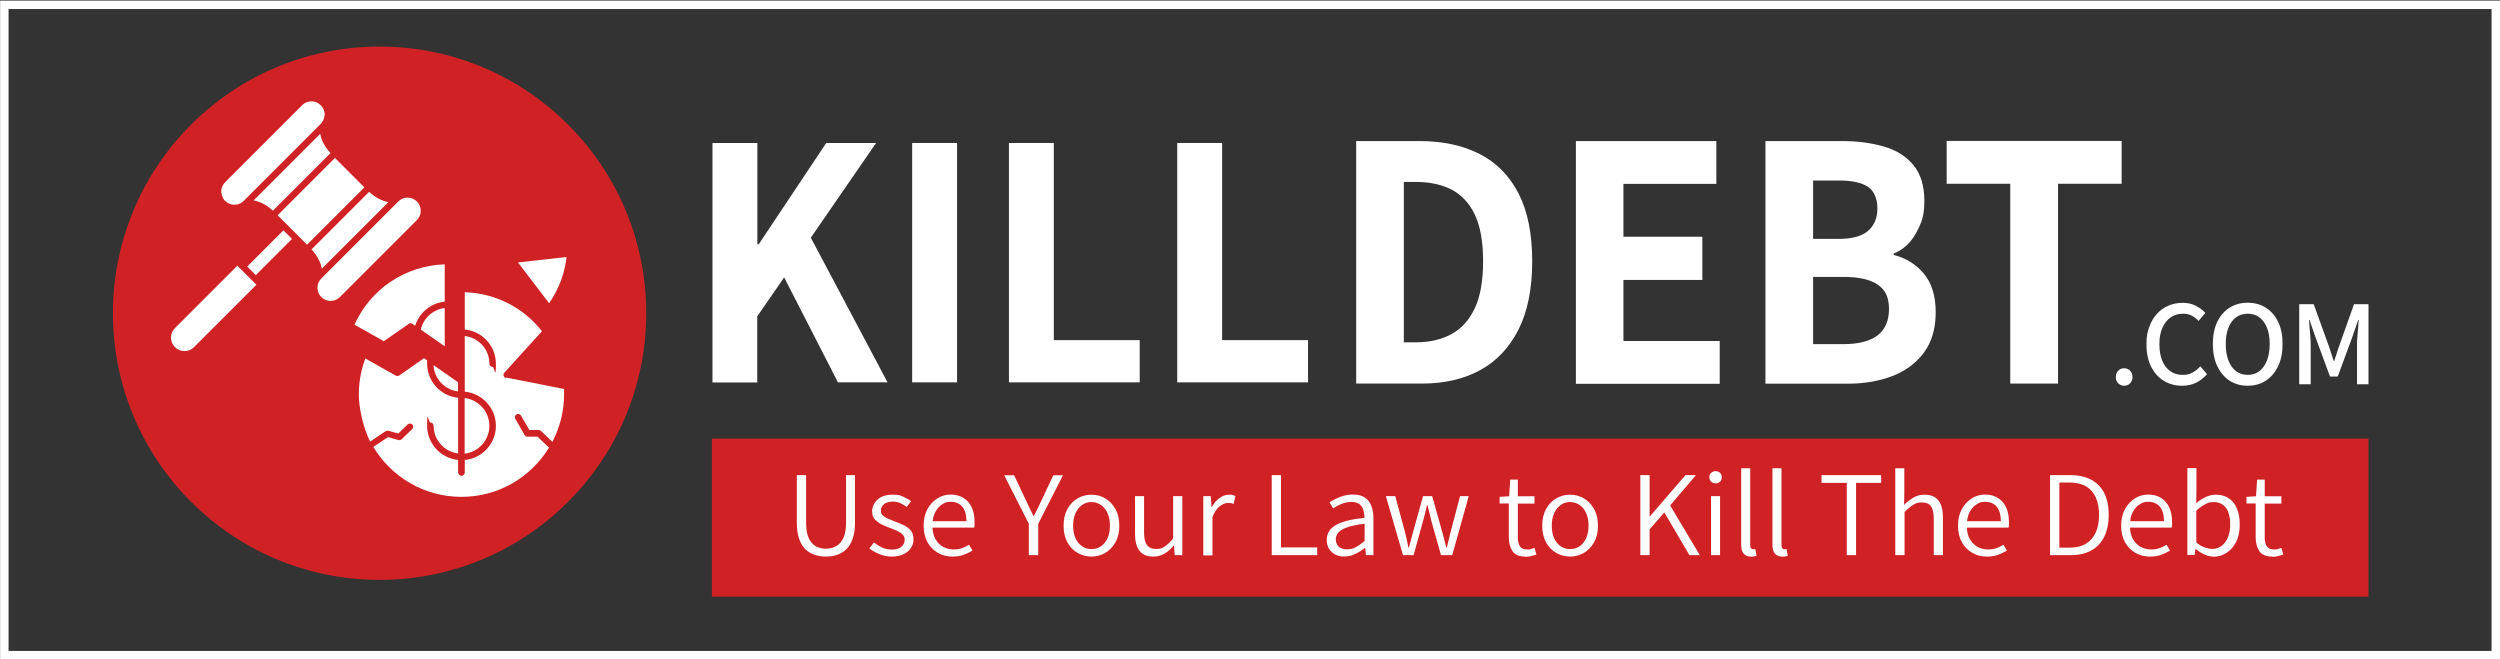 <?xml version="1.0" encoding="UTF-8"?>
<svg id="Layer_1" xmlns="http://www.w3.org/2000/svg" version="1.1" viewBox="0 0 2072 546.5">
  <rect x="0" y="0" width="2072" height="546.5" fill="#333333" stroke="none"/>
  <!-- Generator: Adobe Illustrator 29.5.1, SVG Export Plug-In . SVG Version: 2.1.0 Build 141)  -->
  <defs>
    <style>
      .st0 {
        fill: #fff;
      }

      .st1 {
        fill: #d02224;
      }

      .st2 {
        display: none;
      }

      .st3 {
        fill: none;
        stroke: #fff;
        stroke-miterlimit: 10;
        stroke-width: 7px;
      }
    </style>
  </defs>
  <rect class="st1" x="590" y="363.5" width="1373" height="131"/>
  <rect class="st3" x="3.6" y="4" width="2064.9" height="539"/>
  <circle class="st1" cx="314.6" cy="259.6" r="221"/>
  <g>
    <path class="st0" d="M1124,317.9V116.9h52.2c19.2,0,35.8,3.5,49.9,10.6,14,7.1,24.8,18,32.4,32.7,7.6,14.7,11.4,33.5,11.4,56.3s-3.8,41.7-11.4,56.7c-7.6,15-18.2,26.2-31.8,33.6-13.6,7.4-29.7,11.1-48.1,11.1h-54.5ZM1163.5,283.7h10.4c11.1,0,20.8-2.3,29.1-6.8,8.3-4.5,14.7-11.7,19.3-21.4,4.6-9.8,6.9-22.8,6.9-39s-2.3-29.1-6.9-38.7c-4.6-9.6-11.1-16.4-19.3-20.7-8.3-4.2-18-6.3-29.1-6.3h-10.4v132.9Z"/>
    <path class="st0" d="M1306.1,317.9V116.9h116.4v35.5h-77v43.8h65.4v35.8h-65.4v50.6h79.8v35.5h-119.3Z"/>
    <path class="st0" d="M1463.2,317.9V116.9h63.1c12.9,0,24.5,1.5,34.9,4.5,10.4,3,18.6,8.1,24.6,15.4,6.1,7.3,9.1,17.2,9.1,29.8s-2.3,18-6.8,26.4c-4.5,8.3-10.7,14-18.6,17.1v1.2c10,2.5,18.3,7.6,24.9,15.4,6.6,7.8,9.9,18.5,9.9,32.1s-3.3,24.7-9.8,33.5c-6.5,8.7-15.3,15.2-26.2,19.4-11,4.2-23.3,6.3-36.9,6.3h-68.3ZM1502.7,198h21.3c11.1,0,19.3-2.3,24.4-6.8,5.1-4.5,7.6-10.7,7.6-18.5s-2.6-14.4-7.9-17.9c-5.3-3.5-13.2-5.2-23.8-5.2h-21.6v48.4ZM1502.7,285.2h25.4c12.3,0,21.6-2.4,28-7.2,6.3-4.8,9.5-12.2,9.5-22s-3.2-16-9.5-20.2c-6.3-4.2-15.7-6.3-28-6.3h-25.4v55.8Z"/>
    <path class="st0" d="M1666.1,317.9v-165.6h-52.7v-35.5h145v35.5h-52.7v165.6h-39.5Z"/>
  </g>
  <g>
    <path class="st0" d="M590.5,316.9V118.5h37.2v84h1.1l56-84h41.3l-54.1,78.5,63.6,119.9h-41.1l-44.6-87-22.3,32.3v54.8h-37.2Z"/>
    <path class="st0" d="M756,316.9V118.5h37.2v198.4h-37.2Z"/>
    <path class="st0" d="M836.2,316.9V118.5h37.2v163.4h71.2v35h-108.5Z"/>
    <path class="st0" d="M975.7,316.9V118.5h37.2v163.4h71.2v35h-108.5Z"/>
  </g>
  <g>
    <path class="st0" d="M230.1,178.4l47.5-47.5,24.4,24.4-47.5,47.5-24.4-24.4Z"/>
    <path class="st0" d="M204.9,220.9l30-30,7.1,7.1-30,30-7.1-7.1Z"/>
    <path class="st0" d="M210.2,166.1c5.5,1,10.8,3.8,16,8.5l47.7-47.7c-4.7-5.2-7.6-10.6-8.5-16l-55.2,55.2Z"/>
    <path class="st0" d="M186.6,166.5c2.1,2.1,4.8,3.2,7.7,3.2s5.7-1.1,7.7-3.2l63.7-63.7c1.8-1.8,3-4.2,3.3-6.8.4-3.9-1.3-7.6-4.5-9.9-1.5-1.1-3.2-1.7-4.9-2-3.5-.4-6.8.7-9.2,3.1l-63.7,63.7c-1.8,1.8-3,4.2-3.3,6.7s.8,6.5,3.1,8.9h0Z"/>
    <path class="st0" d="M145,271.9c-4.4,4.4-4.4,11.5,0,15.8,4.4,4.4,11.5,4.4,15.8,0l51.7-51.7-15.8-15.8-51.7,51.7Z"/>
    <path class="st0" d="M321.9,167.5c-5.5-1-10.8-3.8-16-8.5l-47.7,47.7c4.7,5.2,7.6,10.6,8.5,16l55.2-55.2Z"/>
    <path class="st0" d="M348.7,174.7c0-2.9-1.1-5.7-3.2-7.7-2.1-2.1-4.8-3.2-7.7-3.2s-5.7,1.1-7.7,3.2l-63.8,63.8c-2.1,2.1-3.2,4.8-3.2,7.7s1.1,5.7,3.2,7.7c2.1,2.1,4.8,3.2,7.7,3.2s5.7-1.1,7.7-3.2l63.8-63.8c2.1-2.1,3.2-4.8,3.2-7.7h0Z"/>
    <path class="st0" d="M338.8,268.4c.5-.3,1-.5,1.5-.5s1.1.2,1.5.5l2.3,1.6c3.4-10.9,13.1-18.9,24.5-20v-30.9c-32.5,1-61.5,20.3-74.8,50l24.3,13.7,20.7-14.4Z"/>
    <path class="st0" d="M348.8,273.2l19.8,13.8v-31.7c-9.6,1.1-17.7,8.3-19.8,17.8h0Z"/>
    <path class="st0" d="M405.6,353c0-11.9-9-21.7-20.5-23.1v46.1c11.5-1.3,20.5-11.2,20.5-23.1h0Z"/>
    <path class="st0" d="M419.4,313.3c-.9-.2-1.7-.9-2-1.8-.3-.9,0-1.9.6-2.6,0,0,24.7-27.3,31.2-34.4-15.7-19.9-38.8-31.5-64-32.3v30.9c14.4,1.4,25.8,13.6,25.8,28.3s-1.2,2.7-2.7,2.7-2.7-1.2-2.7-2.7c0-11.8-8.9-21.6-20.4-22.9v46.1c14.4,1.4,25.8,13.5,25.8,28.3s-11.3,27-25.8,28.3v10.4c0,1.5-1.2,2.7-2.7,2.7s-2.7-1.2-2.8-2.7v-10.4c-14.3-1.4-25.7-13.5-25.7-28.3s1.2-2.7,2.7-2.7,2.7,1.2,2.7,2.7c0,11.8,8.9,21.6,20.3,22.9v-46.1c-14.3-1.4-25.7-13.5-25.7-28.3s0-1.7.1-2.6l-2.7-1.9-20.5,14.3c-.8.6-2,.6-2.9.1l-25.2-14.2c-3.6,9.6-5.4,19.6-5.4,30s3.4,27.2,9.4,38.9l12.8-8.6c.7-.4,1.5-.6,2.2-.4l8.3,2.3,7.8-7.5c1.1-1,2.8-1,3.8,0,1,1.1,1,2.8,0,3.8l-8.9,8.5c-.7.7-1.7.9-2.6.6l-8.6-2.4-12.2,8.1c14.9,24.8,42,41.4,73,41.4s57.7-16.4,72.6-40.8l-9.5-9.1h-8.4c-1,0-1.9-.5-2.3-1.3l-7.7-13.5c-.7-1.3-.3-2.9,1-3.7,1.3-.7,2.9-.3,3.7,1l6.9,12h7.9c.7.1,1.4.4,1.9.9l9.3,8.9c6.2-11.8,9.7-25.2,9.7-39.4s0-2.9-.1-4.4c-4.2-.8-15.8-3.1-47.9-9.5h0Z"/>
    <path class="st0" d="M379.6,324.4v-7.6l-20.3-14.2c.5,11.3,9.3,20.5,20.3,21.8h0Z"/>
    <path class="st0" d="M469.6,213c-8.4.9-30.6,3.4-40.3,4.5l25.8,33.8c7.9-11.4,12.9-24.5,14.5-38.3h0Z"/>
  </g>
  <g>
    <path class="st0" d="M1760.5,319.7c-1.9,0-3.5-.7-4.9-2-1.4-1.4-2-3.1-2-5.2s.7-3.9,2-5.3c1.4-1.4,3-2,4.9-2s3.6.7,4.9,2c1.3,1.4,2,3.1,2,5.3s-.7,3.8-2,5.2c-1.3,1.4-3,2-4.9,2Z"/>
    <path class="st0" d="M1808.5,319.7c-5.5,0-10.5-1.3-15-4-4.5-2.7-8-6.6-10.6-11.7-2.6-5.1-3.9-11.3-3.9-18.5s.8-10.2,2.3-14.5c1.5-4.3,3.6-7.9,6.4-10.9,2.7-3,5.9-5.3,9.6-6.8,3.6-1.6,7.6-2.3,11.8-2.3s7.8.8,10.9,2.5c3.2,1.7,5.8,3.6,7.8,5.8l-5.6,6.7c-1.7-1.8-3.6-3.3-5.7-4.4-2.1-1.1-4.5-1.6-7.2-1.6-3.9,0-7.2,1-10.2,3-2.9,2-5.2,4.9-6.9,8.7-1.7,3.8-2.5,8.3-2.5,13.5s.8,9.8,2.3,13.6c1.6,3.8,3.8,6.8,6.7,8.8,2.9,2.1,6.3,3.1,10.2,3.1s5.8-.6,8.2-1.9c2.4-1.3,4.6-3,6.5-5.2l5.6,6.5c-2.6,3-5.7,5.4-9.1,7.1-3.4,1.7-7.3,2.5-11.6,2.5Z"/>
    <path class="st0" d="M1862.9,319.7c-5.7,0-10.7-1.4-15-4.2-4.3-2.8-7.7-6.8-10.2-12-2.5-5.2-3.7-11.4-3.7-18.4s1.2-13.3,3.7-18.4c2.5-5.1,5.9-9,10.2-11.7,4.3-2.7,9.3-4.1,15-4.1s10.7,1.4,15,4.1c4.3,2.7,7.7,6.6,10.2,11.7,2.5,5.1,3.7,11.2,3.7,18.4s-1.2,13.2-3.7,18.4c-2.5,5.2-5.9,9.2-10.2,12-4.3,2.8-9.3,4.2-15,4.2ZM1862.9,310.7c3.7,0,6.9-1,9.7-3.1,2.7-2.1,4.8-5.1,6.3-8.9s2.2-8.4,2.2-13.6-.7-9.7-2.2-13.4-3.6-6.6-6.3-8.7c-2.7-2-6-3-9.7-3s-6.9,1-9.7,3c-2.7,2-4.8,4.9-6.3,8.7-1.5,3.8-2.2,8.2-2.2,13.4s.7,9.7,2.2,13.6c1.5,3.9,3.6,6.8,6.3,8.9,2.7,2.1,6,3.1,9.7,3.1Z"/>
    <path class="st0" d="M1905.6,318.5v-66.4h12l12.2,33.8c.7,2.2,1.5,4.4,2.2,6.6.7,2.3,1.5,4.5,2.2,6.7h.4c.7-2.2,1.5-4.5,2.2-6.7.7-2.3,1.4-4.5,2.2-6.6l12-33.8h12v66.4h-9.5v-33c0-2,0-4.2.3-6.6.2-2.4.4-4.8.6-7.2s.4-4.6.5-6.6h-.4l-5.3,15.3-11.7,31.7h-6.4l-11.7-31.7-5.3-15.3h-.4c.1,2,.3,4.2.5,6.6.2,2.4.4,4.8.6,7.2.2,2.4.3,4.6.3,6.6v33h-9.3Z"/>
  </g>
  <g class="st2">
    <path class="st0" d="M690.9,462.4c-3.5,0-6.9-.5-10-1.4-3.1-.9-5.9-2.4-8.2-4.5s-4.1-4.8-5.5-8.3c-1.3-3.5-2-7.7-2-12.7v-37.9h8.2v37.9c0,5.2.8,9.3,2.4,12.4,1.6,3,3.7,5.1,6.3,6.4,2.6,1.3,5.5,1.9,8.8,1.9s6.3-.6,9-1.9c2.7-1.3,4.8-3.4,6.5-6.4,1.6-3,2.4-7.1,2.4-12.4v-37.9h7.9v37.9c0,5-.7,9.3-2,12.7-1.4,3.5-3.2,6.2-5.5,8.3s-5,3.6-8.1,4.5-6.5,1.4-10.1,1.4Z"/>
    <path class="st0" d="M743.6,462.4c-3.8,0-7.5-.6-11-1.9-3.5-1.3-6.5-2.8-9-4.6l4.1-4.7c2.4,1.6,4.8,3,7.3,4.1,2.5,1.1,5.5,1.6,8.8,1.6s6.5-.8,8.3-2.3c1.8-1.5,2.8-3.4,2.8-5.5s-.6-3.1-1.9-4.2c-1.3-1.1-2.8-2.1-4.8-2.9-1.9-.8-3.9-1.5-5.9-2.2-2.5-.8-5-1.7-7.5-2.8-2.5-1.1-4.6-2.5-6.2-4.2-1.7-1.7-2.5-3.8-2.5-6.5s1.6-6.8,4.8-9.3c3.2-2.6,7.7-3.8,13.4-3.8s6.3.5,9.1,1.5c2.8,1,5.2,2.3,7.2,3.7l-3.9,4.6c-1.8-1.2-3.7-2.1-5.7-3-2-.8-4.2-1.2-6.7-1.2s-6.2.7-7.9,2.2c-1.7,1.5-2.5,3.1-2.5,5s.6,2.8,1.7,3.8c1.1,1,2.6,1.9,4.5,2.6,1.8.7,3.8,1.4,5.9,2.1,2.7.8,5.3,1.8,7.8,2.9,2.5,1.1,4.7,2.5,6.4,4.2,1.7,1.7,2.5,4.1,2.5,7.2s-.7,4.7-2.2,6.8c-1.5,2.1-3.6,3.8-6.5,5s-6.4,1.9-10.5,1.9Z"/>
    <path class="st0" d="M794.4,462.4c-4.6,0-8.9-1-12.8-3-3.9-2-7-4.8-9.2-8.4-2.3-3.6-3.4-8.1-3.4-13.2s1.1-9.5,3.4-13.2c2.3-3.7,5.3-6.5,8.9-8.5,3.6-2,7.5-3,11.7-3s8.2.9,11.4,2.7c3.2,1.8,5.6,4.3,7.2,7.6,1.7,3.3,2.5,7.2,2.5,11.7s0,1.5,0,2.3c0,.7-.1,1.4-.3,2h-38.5v-5.1c-.1,0,31.6,0,31.6,0,0-5-1.2-8.9-3.7-11.5-2.4-2.6-5.8-3.9-10.2-3.9s-5.2.7-7.7,2c-2.5,1.4-4.6,3.4-6.2,6.2-1.6,2.8-2.4,6.4-2.4,10.8s.8,7.7,2.5,10.5c1.7,2.8,4,4.9,6.8,6.3,2.8,1.4,6,2.1,9.3,2.1s5.2-.4,7.4-1.1c2.2-.7,4.3-1.6,6.2-2.7l3,4.7c-2.3,1.3-4.8,2.4-7.7,3.4-2.8,1-6.1,1.5-9.9,1.5Z"/>
    <path class="st0" d="M863.6,461.3v-57.6h-22.3v-6.1h52.8v6.1h-22.2v57.6h-8.2Z"/>
    <path class="st0" d="M902.2,461.3v-69.2h8v19.2l-.2,9.9c2.6-2.3,5.3-4.2,8.2-5.7,2.9-1.6,6.1-2.3,9.7-2.3,5.7,0,9.8,1.5,12.4,4.7,2.6,3.1,3.9,7.7,3.9,13.7v29.8h-8.1v-29c0-4.5-.8-7.8-2.5-9.9-1.7-2.1-4.4-3.1-8.1-3.1s-5.3.6-7.6,1.9c-2.3,1.3-4.9,3.1-7.7,5.7v34.4h-8Z"/>
    <path class="st0" d="M979.2,462.4c-4.6,0-8.9-1-12.8-3-3.9-2-7-4.8-9.2-8.4-2.3-3.6-3.4-8.1-3.4-13.2s1.1-9.5,3.4-13.2c2.3-3.7,5.3-6.5,8.9-8.5,3.7-2,7.5-3,11.7-3s8.2.9,11.4,2.7c3.2,1.8,5.6,4.3,7.2,7.6,1.7,3.3,2.5,7.2,2.5,11.7s0,1.5,0,2.3c0,.7-.1,1.4-.3,2h-38.5v-5.1c-.1,0,31.6,0,31.6,0,0-5-1.2-8.9-3.6-11.5-2.4-2.6-5.8-3.9-10.2-3.9s-5.2.7-7.7,2c-2.5,1.4-4.6,3.4-6.2,6.2-1.6,2.8-2.4,6.4-2.4,10.8s.8,7.7,2.5,10.5c1.7,2.8,4,4.9,6.8,6.3,2.8,1.4,6,2.1,9.3,2.1s5.2-.4,7.4-1.1c2.2-.7,4.3-1.6,6.2-2.7l3,4.7c-2.3,1.3-4.8,2.4-7.7,3.4-2.8,1-6.1,1.5-9.9,1.5Z"/>
    <path class="st0" d="M1033,461.3v-63.7h8.2v57.6h32.1v6.1h-40.3Z"/>
    <path class="st0" d="M1095,462.4c-3,0-5.6-.5-8-1.6-2.4-1-4.2-2.5-5.6-4.5-1.4-2-2.1-4.4-2.1-7.2,0-5.1,2.7-9,8-11.8,5.3-2.7,13.8-4.7,25.4-5.8,0-2.1-.3-4.2-.9-6.1-.6-1.9-1.8-3.5-3.4-4.7-1.7-1.2-4-1.8-7.1-1.8s-6.2.5-9,1.6c-2.8,1.1-5.2,2.3-7.2,3.5l-3.2-4.8c1.5-.9,3.4-1.8,5.5-2.8,2.1-1,4.5-1.8,7.1-2.4,2.6-.6,5.3-1,8.2-1,4.4,0,7.9.8,10.5,2.4,2.7,1.6,4.6,3.8,5.8,6.7,1.2,2.8,1.8,6.2,1.8,10v29.1h-6.6l-.7-5.7h-.3c-2.6,1.9-5.4,3.5-8.4,4.8-3,1.4-6.2,2-9.6,2ZM1097.1,456.7c2.8,0,5.4-.6,7.8-1.7,2.4-1.1,5-2.8,7.8-4.9v-13.8c-6.3.6-11.4,1.5-15,2.7-3.7,1.1-6.3,2.5-8,4.1-1.6,1.6-2.4,3.5-2.4,5.6s1,4.8,2.9,6.1c2,1.3,4.3,1.9,6.9,1.9Z"/>
    <path class="st0" d="M1141.7,461.3l-15.2-47h8.3l8.4,28c.6,2.2,1.2,4.3,1.7,6.4.6,2.1,1.1,4.3,1.5,6.5h.4c.7-2.3,1.3-4.4,1.9-6.5.6-2.1,1.2-4.2,1.9-6.4l8.6-28h8.1l8.7,28c.7,2.2,1.3,4.3,1.9,6.4.6,2.1,1.2,4.3,1.8,6.5h.4c.7-2.3,1.3-4.4,1.8-6.5.6-2.1,1.1-4.2,1.7-6.4l8.2-28h7.7l-14.6,47h-10l-8.2-26.3c-.6-2.3-1.2-4.5-1.8-6.7-.6-2.2-1.2-4.5-1.9-6.8h-.4c-.6,2.3-1.2,4.6-1.8,6.9-.6,2.3-1.3,4.5-2,6.8l-8,26.1h-9.4Z"/>
    <path class="st0" d="M1248,462.4c-5.5,0-9.4-1.4-11.6-4.3-2.2-2.8-3.3-6.5-3.3-11v-27h-8.1v-5.3l8.4-.5,1-13.3h6.7v13.3h14.7v5.8h-14.7v27.2c0,2.9.6,5.2,1.8,6.8,1.2,1.6,3.4,2.5,6.7,2.5s2-.1,3.2-.4c1.1-.3,2.2-.5,3-.9l1.7,5.3c-1.5.5-3.1.9-4.8,1.2-1.7.4-3.3.5-4.9.5Z"/>
    <path class="st0" d="M1283.6,462.4c-4.4,0-8.4-1-12.2-2.9s-6.8-4.7-9.1-8.4c-2.3-3.6-3.4-8.1-3.4-13.3s1.1-9.7,3.4-13.4c2.3-3.7,5.3-6.5,9.1-8.4s7.8-2.9,12.2-2.9,8.4,1,12.1,2.9c3.7,1.9,6.7,4.7,9.1,8.4s3.5,8.1,3.5,13.4-1.2,9.7-3.5,13.3c-2.3,3.7-5.3,6.4-9.1,8.4-3.7,1.9-7.8,2.9-12.1,2.9ZM1283.6,456.5c3.2,0,6.1-.8,8.6-2.3,2.5-1.5,4.4-3.7,5.8-6.5,1.4-2.8,2-6.1,2-9.8s-.7-6.9-2-9.8c-1.4-2.8-3.3-5.1-5.8-6.6-2.5-1.6-5.3-2.4-8.6-2.4s-6,.8-8.5,2.4c-2.5,1.6-4.4,3.8-5.8,6.6-1.4,2.8-2,6.1-2,9.8s.7,7,2,9.8c1.4,2.8,3.3,5,5.8,6.5,2.5,1.6,5.3,2.3,8.5,2.3Z"/>
    <path class="st0" d="M1343.5,461.3v-63.7h8.2v32.8h.2l31.5-32.8h9.3l-22.9,24.1,26.3,39.5h-9.2l-22.2-34-13.1,13.5v20.5h-8.2Z"/>
    <path class="st0" d="M1407,404.2c-1.5,0-2.9-.5-3.9-1.4-1.1-.9-1.6-2.1-1.6-3.6s.5-2.6,1.6-3.4c1.1-.9,2.4-1.3,3.9-1.3s2.9.4,4,1.3c1,.9,1.5,2,1.5,3.4s-.5,2.7-1.5,3.6c-1,.9-2.4,1.4-4,1.4ZM1403,461.3v-47h8v47h-8Z"/>
    <path class="st0" d="M1432.8,462.4c-2,0-3.7-.4-5-1.1-1.3-.7-2.3-1.8-2.9-3.3-.6-1.5-.9-3.2-.9-5.4v-60.6h8v61.1c0,1.2.3,2,.8,2.5.5.5,1.1.8,1.8.8s.5,0,.8,0c.3,0,.7,0,1.2-.1l1.1,5.4c-.6.1-1.3.3-2,.4-.8.2-1.7.2-2.8.2Z"/>
    <path class="st0" d="M1454.5,462.4c-2,0-3.7-.4-5-1.1-1.3-.7-2.3-1.8-2.9-3.3-.6-1.5-.9-3.2-.9-5.4v-60.6h8v61.1c0,1.2.3,2,.8,2.5.5.5,1.1.8,1.8.8s.5,0,.8,0c.3,0,.7,0,1.2-.1l1.1,5.4c-.6.1-1.3.3-2,.4-.8.2-1.7.2-2.8.2Z"/>
    <path class="st0" d="M1509.3,461.3v-57.6h-22.3v-6.1h52.8v6.1h-22.2v57.6h-8.2Z"/>
    <path class="st0" d="M1547.9,461.3v-69.2h8v19.2l-.2,9.9c2.6-2.3,5.3-4.2,8.2-5.7,2.9-1.6,6.1-2.3,9.7-2.3,5.7,0,9.8,1.5,12.4,4.7,2.6,3.1,3.9,7.7,3.9,13.7v29.8h-8.1v-29c0-4.5-.8-7.8-2.5-9.9-1.7-2.1-4.4-3.1-8.1-3.1s-5.3.6-7.6,1.9c-2.3,1.3-4.9,3.1-7.7,5.7v34.4h-8Z"/>
    <path class="st0" d="M1624.9,462.4c-4.6,0-8.9-1-12.8-3-3.9-2-7-4.8-9.2-8.4-2.3-3.6-3.4-8.1-3.4-13.2s1.1-9.5,3.4-13.2c2.3-3.7,5.3-6.5,8.9-8.5,3.7-2,7.5-3,11.7-3s8.2.9,11.4,2.7c3.2,1.8,5.6,4.3,7.2,7.6,1.7,3.3,2.5,7.2,2.5,11.7s0,1.5,0,2.3c0,.7-.1,1.4-.3,2h-38.5v-5.1c-.1,0,31.6,0,31.6,0,0-5-1.2-8.9-3.6-11.5-2.4-2.6-5.8-3.9-10.2-3.9s-5.2.7-7.7,2c-2.5,1.4-4.6,3.4-6.2,6.2-1.6,2.8-2.4,6.4-2.4,10.8s.8,7.7,2.5,10.5c1.7,2.8,4,4.9,6.8,6.3,2.8,1.4,6,2.1,9.3,2.1s5.2-.4,7.4-1.1c2.2-.7,4.3-1.6,6.2-2.7l3,4.7c-2.3,1.3-4.8,2.4-7.7,3.4-2.8,1-6.1,1.5-9.9,1.5Z"/>
    <path class="st0" d="M1678.8,461.3v-63.7h17.8c7.4,0,13.7,1.2,18.7,3.7,5,2.5,8.8,6.1,11.4,10.8s3.8,10.4,3.8,17.1-1.3,12.4-3.8,17.2c-2.5,4.8-6.3,8.5-11.3,11-5,2.6-11.2,3.8-18.5,3.8h-18.1ZM1687,455.4h9c5.9,0,10.8-1.1,14.7-3.2s6.8-5.1,8.7-9c1.9-3.9,2.9-8.5,2.9-14s-1-10-2.9-13.8c-1.9-3.8-4.8-6.8-8.7-8.8-3.9-2-8.8-3.1-14.7-3.1h-9v51.8Z"/>
    <path class="st0" d="M1763.8,462.4c-4.6,0-8.9-1-12.8-3-3.9-2-7-4.8-9.2-8.4-2.3-3.6-3.4-8.1-3.4-13.2s1.1-9.5,3.4-13.2c2.3-3.7,5.3-6.5,8.9-8.5,3.7-2,7.5-3,11.7-3s8.2.9,11.4,2.7c3.2,1.8,5.6,4.3,7.2,7.6,1.7,3.3,2.5,7.2,2.5,11.7s0,1.5,0,2.3c0,.7-.1,1.4-.3,2h-38.5v-5.1c-.1,0,31.6,0,31.6,0,0-5-1.2-8.9-3.6-11.5-2.4-2.6-5.8-3.9-10.2-3.9s-5.2.7-7.7,2c-2.5,1.4-4.6,3.4-6.2,6.2-1.6,2.8-2.4,6.4-2.4,10.8s.8,7.7,2.5,10.5c1.7,2.8,4,4.9,6.8,6.3,2.8,1.4,6,2.1,9.3,2.1s5.2-.4,7.4-1.1c2.2-.7,4.3-1.6,6.2-2.7l3,4.7c-2.3,1.3-4.8,2.4-7.7,3.4-2.8,1-6.1,1.5-9.9,1.5Z"/>
    <path class="st0" d="M1816.1,462.4c-2.5,0-5.1-.5-7.8-1.6-2.7-1.1-5.3-2.5-7.7-4.4h-.3l-.8,4.8h-6.4v-69.2h8v19.2l-.2,8.6c2.5-1.9,5.2-3.6,8.2-4.8,2.9-1.3,6-1.9,9.1-1.9,4.6,0,8.6,1,11.7,3,3.2,2,5.5,4.7,7.1,8.3,1.6,3.6,2.4,7.8,2.4,12.6s-1.1,9.9-3.3,13.7c-2.2,3.8-5,6.7-8.6,8.7s-7.3,3-11.4,3ZM1814.8,456.4c3.2,0,6-.8,8.4-2.3,2.4-1.5,4.3-3.8,5.8-6.7,1.4-2.9,2.1-6.3,2.1-10.3s-.5-6.7-1.5-9.4c-1-2.7-2.6-4.8-4.8-6.3-2.2-1.5-5-2.3-8.6-2.3s-4.8.6-7.3,1.7c-2.5,1.1-5.1,2.8-7.9,5.1v25.4c2.5,1.9,5,3.2,7.4,4,2.4.8,4.5,1.2,6.3,1.2Z"/>
    <path class="st0" d="M1865,462.4c-5.5,0-9.4-1.4-11.6-4.3-2.2-2.8-3.3-6.5-3.3-11v-27h-8.1v-5.3l8.4-.5,1-13.3h6.7v13.3h14.7v5.8h-14.7v27.2c0,2.9.6,5.2,1.8,6.8,1.2,1.6,3.4,2.5,6.7,2.5s2-.1,3.2-.4c1.1-.3,2.2-.5,3-.9l1.7,5.3c-1.5.5-3.1.9-4.8,1.2-1.7.4-3.3.5-4.9.5Z"/>
  </g>
  <g>
    <path class="st0" d="M684.5,461.3c-3.3,0-6.4-.5-9.4-1.5-2.9-1-5.5-2.5-7.7-4.7-2.2-2.2-3.9-5-5.1-8.6-1.2-3.6-1.9-8-1.9-13.3v-39.4h7.7v39.4c0,5.4.7,9.7,2.2,12.9,1.5,3.1,3.5,5.3,5.9,6.7,2.4,1.3,5.2,2,8.2,2s5.9-.7,8.4-2c2.5-1.3,4.5-3.5,6.1-6.7,1.5-3.1,2.3-7.4,2.3-12.9v-39.4h7.4v39.4c0,5.2-.6,9.7-1.9,13.3-1.3,3.6-3,6.5-5.2,8.6-2.2,2.2-4.7,3.7-7.6,4.7-2.9,1-6,1.5-9.4,1.5Z"/>
    <path class="st0" d="M739.2,461.3c-3.6,0-7-.7-10.3-2-3.2-1.3-6-2.9-8.4-4.8l3.8-4.9c2.2,1.7,4.5,3.1,6.8,4.2,2.3,1.1,5.1,1.7,8.3,1.7s6-.8,7.8-2.4c1.7-1.6,2.6-3.5,2.6-5.7s-.6-3.2-1.8-4.4c-1.2-1.2-2.7-2.2-4.5-3-1.8-.8-3.6-1.6-5.5-2.3-2.3-.8-4.7-1.8-7-2.9-2.3-1.1-4.3-2.6-5.9-4.3-1.6-1.7-2.3-4-2.3-6.8s1.5-7.1,4.5-9.7c3-2.7,7.2-4,12.6-4s5.9.5,8.5,1.6c2.6,1.1,4.9,2.4,6.7,3.8l-3.6,4.7c-1.7-1.2-3.5-2.2-5.3-3.1-1.8-.8-3.9-1.3-6.3-1.3s-5.8.8-7.4,2.3c-1.6,1.5-2.4,3.2-2.4,5.2s.5,2.9,1.6,4c1.1,1,2.5,1.9,4.2,2.7,1.7.7,3.6,1.5,5.5,2.2,2.5.9,4.9,1.9,7.3,3,2.4,1.1,4.4,2.6,6,4.4,1.6,1.8,2.4,4.3,2.4,7.5s-.7,4.9-2.1,7.1c-1.4,2.2-3.4,3.9-6.1,5.2-2.7,1.3-6,2-9.8,2Z"/>
    <path class="st0" d="M789.3,461.3c-4.3,0-8.3-1-12-3.1-3.6-2.1-6.5-5-8.6-8.8-2.1-3.8-3.2-8.4-3.2-13.8s1.1-9.9,3.2-13.7c2.1-3.8,4.9-6.8,8.3-8.9,3.4-2.1,7.1-3.1,10.9-3.1s7.7.9,10.7,2.8c3,1.9,5.2,4.5,6.8,7.9,1.6,3.4,2.3,7.4,2.3,12.2s0,1.6,0,2.4c0,.8-.1,1.5-.3,2.1h-36v-5.3c-.1,0,29.6,0,29.6,0,0-5.2-1.1-9.2-3.4-12-2.3-2.7-5.5-4.1-9.5-4.1s-4.9.7-7.2,2.1c-2.3,1.4-4.3,3.6-5.8,6.5-1.5,2.9-2.3,6.6-2.3,11.2s.8,8,2.4,10.9c1.6,2.9,3.7,5.1,6.4,6.6,2.7,1.5,5.6,2.2,8.8,2.2s4.8-.4,6.9-1.1c2-.7,4-1.7,5.9-2.8l2.8,4.8c-2.1,1.3-4.5,2.5-7.2,3.5-2.7,1-5.7,1.5-9.3,1.5Z"/>
    <path class="st0" d="M852.7,460.1v-26l-20.4-40.2h8.2l9.1,19.3c1.2,2.4,2.3,4.8,3.4,7.2,1.1,2.4,2.2,4.7,3.5,7.2h.4c1.2-2.4,2.4-4.8,3.6-7.2,1.2-2.4,2.3-4.7,3.4-7.2l9.1-19.3h8l-20.5,40.2v26h-7.7Z"/>
    <path class="st0" d="M904.6,461.3c-4.1,0-7.9-1-11.4-3-3.5-2-6.4-4.9-8.5-8.7-2.1-3.8-3.2-8.4-3.2-13.9s1.1-10.1,3.2-13.9c2.1-3.8,5-6.8,8.5-8.8,3.5-2,7.3-3,11.4-3s7.9,1,11.3,3c3.5,2,6.3,4.9,8.5,8.8,2.2,3.8,3.3,8.5,3.3,13.9s-1.1,10.1-3.3,13.9c-2.2,3.8-5,6.7-8.5,8.7-3.5,2-7.3,3-11.3,3ZM904.6,455.1c3,0,5.7-.8,8-2.4,2.3-1.6,4.1-3.9,5.4-6.8,1.3-2.9,1.9-6.3,1.9-10.2s-.6-7.2-1.9-10.2c-1.3-3-3.1-5.3-5.4-6.9-2.3-1.6-5-2.5-8-2.5s-5.6.8-7.9,2.5c-2.3,1.7-4.1,4-5.4,6.9-1.3,3-1.9,6.4-1.9,10.2s.6,7.3,1.9,10.2c1.3,2.9,3.1,5.2,5.4,6.8,2.3,1.6,5,2.4,7.9,2.4Z"/>
    <path class="st0" d="M955.9,461.3c-5.2,0-9-1.6-11.5-4.8s-3.7-8-3.7-14.2v-31.1h7.5v30.2c0,4.7.8,8.2,2.4,10.3,1.6,2.2,4.1,3.3,7.7,3.3s5-.7,7.1-2.1c2.1-1.4,4.5-3.6,6.9-6.6v-35.1h7.6v48.9h-6.3l-.6-7.8h-.3c-2.3,2.7-4.8,4.9-7.5,6.5s-5.7,2.5-9.2,2.5Z"/>
    <path class="st0" d="M997.3,460.1v-48.9h6.2l.6,9h.3c1.7-3.1,3.8-5.6,6.3-7.4,2.4-1.8,5.1-2.8,8-2.8s2,0,2.8.3c.8.2,1.6.4,2.4.8l-1.4,6.5c-.8-.3-1.6-.5-2.2-.6-.7-.1-1.5-.2-2.5-.2-2.1,0-4.4.9-6.7,2.6-2.3,1.7-4.4,4.7-6.2,9v31.9h-7.5Z"/>
    <path class="st0" d="M1054,460.1v-66.3h7.7v59.9h30v6.4h-37.7Z"/>
    <path class="st0" d="M1114.4,461.3c-2.8,0-5.2-.5-7.5-1.6-2.2-1.1-4-2.6-5.3-4.7-1.3-2.1-2-4.6-2-7.5,0-5.3,2.5-9.4,7.5-12.3,5-2.9,12.9-4.9,23.8-6,0-2.2-.3-4.3-.9-6.4-.6-2-1.7-3.6-3.2-4.9-1.6-1.2-3.8-1.9-6.7-1.9s-5.9.6-8.4,1.7c-2.6,1.1-4.9,2.4-6.8,3.6l-3-5c1.4-.9,3.2-1.9,5.2-2.9,2-1,4.2-1.8,6.6-2.5,2.4-.7,5-1,7.7-1,4.1,0,7.4.8,9.8,2.5,2.5,1.7,4.3,4,5.4,7,1.1,3,1.7,6.4,1.7,10.4v30.3h-6.2l-.6-6h-.3c-2.4,2-5,3.6-7.9,5-2.8,1.4-5.8,2.1-9,2.1ZM1116.4,455.3c2.6,0,5.1-.6,7.3-1.8,2.2-1.2,4.7-2.9,7.3-5.1v-14.3c-5.9.7-10.6,1.6-14.1,2.8s-5.9,2.6-7.5,4.3c-1.5,1.7-2.3,3.6-2.3,5.8s.9,5,2.7,6.3c1.8,1.3,4,2,6.5,2Z"/>
    <path class="st0" d="M1162.8,460.1l-14.2-48.9h7.8l7.9,29.2c.6,2.3,1.1,4.5,1.6,6.7.5,2.2,1,4.5,1.4,6.8h.4c.6-2.4,1.2-4.6,1.8-6.8.6-2.2,1.1-4.4,1.8-6.7l8.1-29.2h7.6l8.2,29.2c.6,2.3,1.2,4.5,1.8,6.7.6,2.2,1.2,4.5,1.7,6.8h.4c.6-2.4,1.2-4.6,1.7-6.8s1.1-4.4,1.6-6.7l7.7-29.2h7.2l-13.7,48.9h-9.3l-7.7-27.3c-.6-2.4-1.1-4.7-1.7-7-.6-2.3-1.1-4.6-1.8-7.1h-.4c-.6,2.4-1.1,4.8-1.7,7.2-.6,2.4-1.2,4.7-1.9,7.1l-7.5,27.1h-8.8Z"/>
    <path class="st0" d="M1264.4,461.3c-5.2,0-8.8-1.5-10.8-4.4-2-3-3.1-6.8-3.1-11.5v-28.1h-7.6v-5.5l7.9-.5.9-13.8h6.3v13.8h13.8v6.1h-13.8v28.3c0,3,.6,5.4,1.7,7.1,1.1,1.7,3.2,2.6,6.3,2.6s1.9-.1,3-.4c1.1-.3,2-.6,2.8-.9l1.6,5.5c-1.4.5-2.9.9-4.5,1.3s-3.1.6-4.6.6Z"/>
    <path class="st0" d="M1301.3,461.3c-4.1,0-7.9-1-11.4-3s-6.4-4.9-8.5-8.7c-2.1-3.8-3.2-8.4-3.2-13.9s1.1-10.1,3.2-13.9c2.1-3.8,5-6.8,8.5-8.8,3.5-2,7.3-3,11.4-3s7.9,1,11.3,3c3.5,2,6.3,4.9,8.5,8.8,2.2,3.8,3.3,8.5,3.3,13.9s-1.1,10.1-3.3,13.9c-2.2,3.8-5,6.7-8.5,8.7s-7.3,3-11.3,3ZM1301.3,455.1c3,0,5.7-.8,8-2.4s4.1-3.9,5.4-6.8c1.3-2.9,1.9-6.3,1.9-10.2s-.6-7.2-1.9-10.2c-1.3-3-3.1-5.3-5.4-6.9-2.3-1.6-5-2.5-8-2.5s-5.6.8-7.9,2.5c-2.3,1.7-4.1,4-5.4,6.9-1.3,3-1.9,6.4-1.9,10.2s.6,7.3,1.9,10.2c1.3,2.9,3.1,5.2,5.4,6.8,2.3,1.6,5,2.4,7.9,2.4Z"/>
    <path class="st0" d="M1359.5,460.1v-66.3h7.7v34.2h.2l29.5-34.2h8.7l-21.4,25.1,24.6,41.2h-8.6l-20.8-35.4-12.2,14v21.4h-7.7Z"/>
    <path class="st0" d="M1421.9,400.6c-1.4,0-2.7-.5-3.7-1.4-1-.9-1.5-2.2-1.5-3.7s.5-2.7,1.5-3.6c1-.9,2.2-1.4,3.7-1.4s2.8.5,3.7,1.4c1,.9,1.4,2.1,1.4,3.6s-.5,2.8-1.4,3.7c-1,.9-2.2,1.4-3.7,1.4ZM1418.1,460.1v-48.9h7.5v48.9h-7.5Z"/>
    <path class="st0" d="M1451.3,461.3c-1.9,0-3.4-.4-4.7-1.2-1.2-.8-2.1-1.9-2.7-3.4-.6-1.5-.8-3.4-.8-5.6v-63h7.5v63.7c0,1.2.2,2.1.7,2.6.5.5,1,.8,1.7.8s.4,0,.7,0c.3,0,.7,0,1.1-.2l1,5.6c-.6.1-1.2.3-1.9.5-.7.2-1.6.3-2.6.3Z"/>
    <path class="st0" d="M1477.2,461.3c-1.9,0-3.4-.4-4.7-1.2-1.2-.8-2.1-1.9-2.7-3.4-.6-1.5-.8-3.4-.8-5.6v-63h7.5v63.7c0,1.2.2,2.1.7,2.6.5.5,1,.8,1.7.8s.4,0,.7,0c.3,0,.7,0,1.1-.2l1,5.6c-.6.1-1.2.3-1.9.5-.7.2-1.6.3-2.6.3Z"/>
    <path class="st0" d="M1530.6,460.1v-59.9h-20.9v-6.4h49.4v6.4h-20.8v59.9h-7.7Z"/>
    <path class="st0" d="M1570.8,460.1v-72h7.5v20l-.2,10.3c2.4-2.4,5-4.3,7.7-6,2.7-1.6,5.7-2.4,9.1-2.4,5.3,0,9.2,1.6,11.7,4.8,2.5,3.2,3.7,8,3.7,14.2v31.1h-7.6v-30.2c0-4.7-.8-8.1-2.3-10.3s-4.1-3.2-7.6-3.2-5,.7-7.1,2c-2.1,1.3-4.6,3.3-7.2,5.9v35.8h-7.5Z"/>
    <path class="st0" d="M1646.6,461.3c-4.4,0-8.3-1-12-3.1-3.6-2.1-6.5-5-8.6-8.8-2.1-3.8-3.2-8.4-3.2-13.8s1.1-9.9,3.2-13.7c2.1-3.8,4.9-6.8,8.3-8.9,3.4-2.1,7.1-3.1,10.9-3.1s7.7.9,10.7,2.8,5.2,4.5,6.8,7.9c1.6,3.4,2.3,7.4,2.3,12.2s0,1.6,0,2.4c0,.8-.1,1.5-.3,2.1h-36v-5.3c-.1,0,29.6,0,29.6,0,0-5.2-1.1-9.2-3.4-12-2.3-2.7-5.5-4.1-9.5-4.1s-4.9.7-7.2,2.1c-2.3,1.4-4.3,3.6-5.8,6.5-1.5,2.9-2.3,6.6-2.3,11.2s.8,8,2.4,10.9c1.6,2.9,3.7,5.1,6.4,6.6,2.7,1.5,5.6,2.2,8.8,2.2s4.8-.4,6.9-1.1c2-.7,4-1.7,5.9-2.8l2.8,4.8c-2.1,1.3-4.5,2.5-7.2,3.5-2.7,1-5.7,1.5-9.3,1.5Z"/>
    <path class="st0" d="M1699.1,460.1v-66.3h16.7c7,0,12.8,1.3,17.6,3.9,4.7,2.6,8.3,6.3,10.7,11.2s3.6,10.8,3.6,17.8-1.2,12.9-3.6,17.9c-2.4,5-5.9,8.8-10.6,11.5-4.7,2.7-10.5,4-17.3,4h-17ZM1706.8,453.9h8.4c5.5,0,10.1-1.1,13.7-3.3,3.6-2.2,6.3-5.3,8.1-9.4,1.8-4,2.7-8.9,2.7-14.5s-.9-10.4-2.7-14.4c-1.8-4-4.5-7.1-8.1-9.2-3.6-2.1-8.2-3.2-13.7-3.2h-8.4v54Z"/>
    <path class="st0" d="M1781.8,461.3c-4.4,0-8.3-1-12-3.1-3.6-2.1-6.5-5-8.6-8.8-2.1-3.8-3.2-8.4-3.2-13.8s1.1-9.9,3.2-13.7c2.1-3.8,4.9-6.8,8.3-8.9,3.4-2.1,7.1-3.1,10.9-3.1s7.7.9,10.7,2.8,5.2,4.5,6.8,7.9c1.6,3.4,2.3,7.4,2.3,12.2s0,1.6,0,2.4c0,.8-.1,1.5-.3,2.1h-36v-5.3c-.1,0,29.6,0,29.6,0,0-5.2-1.1-9.2-3.4-12-2.3-2.7-5.5-4.1-9.5-4.1s-4.9.7-7.2,2.1c-2.3,1.4-4.3,3.6-5.8,6.5s-2.3,6.6-2.3,11.2.8,8,2.4,10.9c1.6,2.9,3.7,5.1,6.4,6.6,2.7,1.5,5.6,2.2,8.8,2.2s4.8-.4,6.9-1.1c2-.7,4-1.7,5.9-2.8l2.8,4.8c-2.1,1.3-4.5,2.5-7.2,3.5-2.7,1-5.7,1.5-9.3,1.5Z"/>
    <path class="st0" d="M1834.4,461.3c-2.3,0-4.8-.6-7.3-1.7-2.5-1.1-4.9-2.6-7.2-4.6h-.3l-.7,5h-6v-72h7.5v20l-.2,9c2.3-2,4.9-3.7,7.7-5,2.8-1.3,5.6-2,8.5-2,4.3,0,8,1,11,3.1,3,2.1,5.2,4.9,6.7,8.7s2.2,8.1,2.2,13.2-1,10.3-3.1,14.3c-2,3.9-4.7,6.9-8,9s-6.9,3.1-10.7,3.1ZM1833.1,455c3,0,5.6-.8,7.9-2.4s4.1-3.9,5.4-7c1.3-3,2-6.6,2-10.7s-.5-7-1.4-9.8c-.9-2.8-2.4-5-4.5-6.6-2-1.6-4.7-2.4-8-2.4s-4.5.6-6.8,1.8c-2.3,1.2-4.8,2.9-7.4,5.3v26.4c2.3,2,4.7,3.3,6.9,4.1,2.3.8,4.2,1.2,5.9,1.2Z"/>
    <path class="st0" d="M1883.4,461.3c-5.2,0-8.8-1.5-10.8-4.4-2-3-3.1-6.8-3.1-11.5v-28.1h-7.6v-5.5l7.9-.5.9-13.8h6.3v13.8h13.8v6.1h-13.8v28.3c0,3,.6,5.4,1.7,7.1,1.1,1.7,3.2,2.6,6.3,2.6s1.9-.1,3-.4c1.1-.3,2-.6,2.8-.9l1.6,5.5c-1.4.5-2.9.9-4.5,1.3s-3.1.6-4.6.6Z"/>
  </g>
</svg>